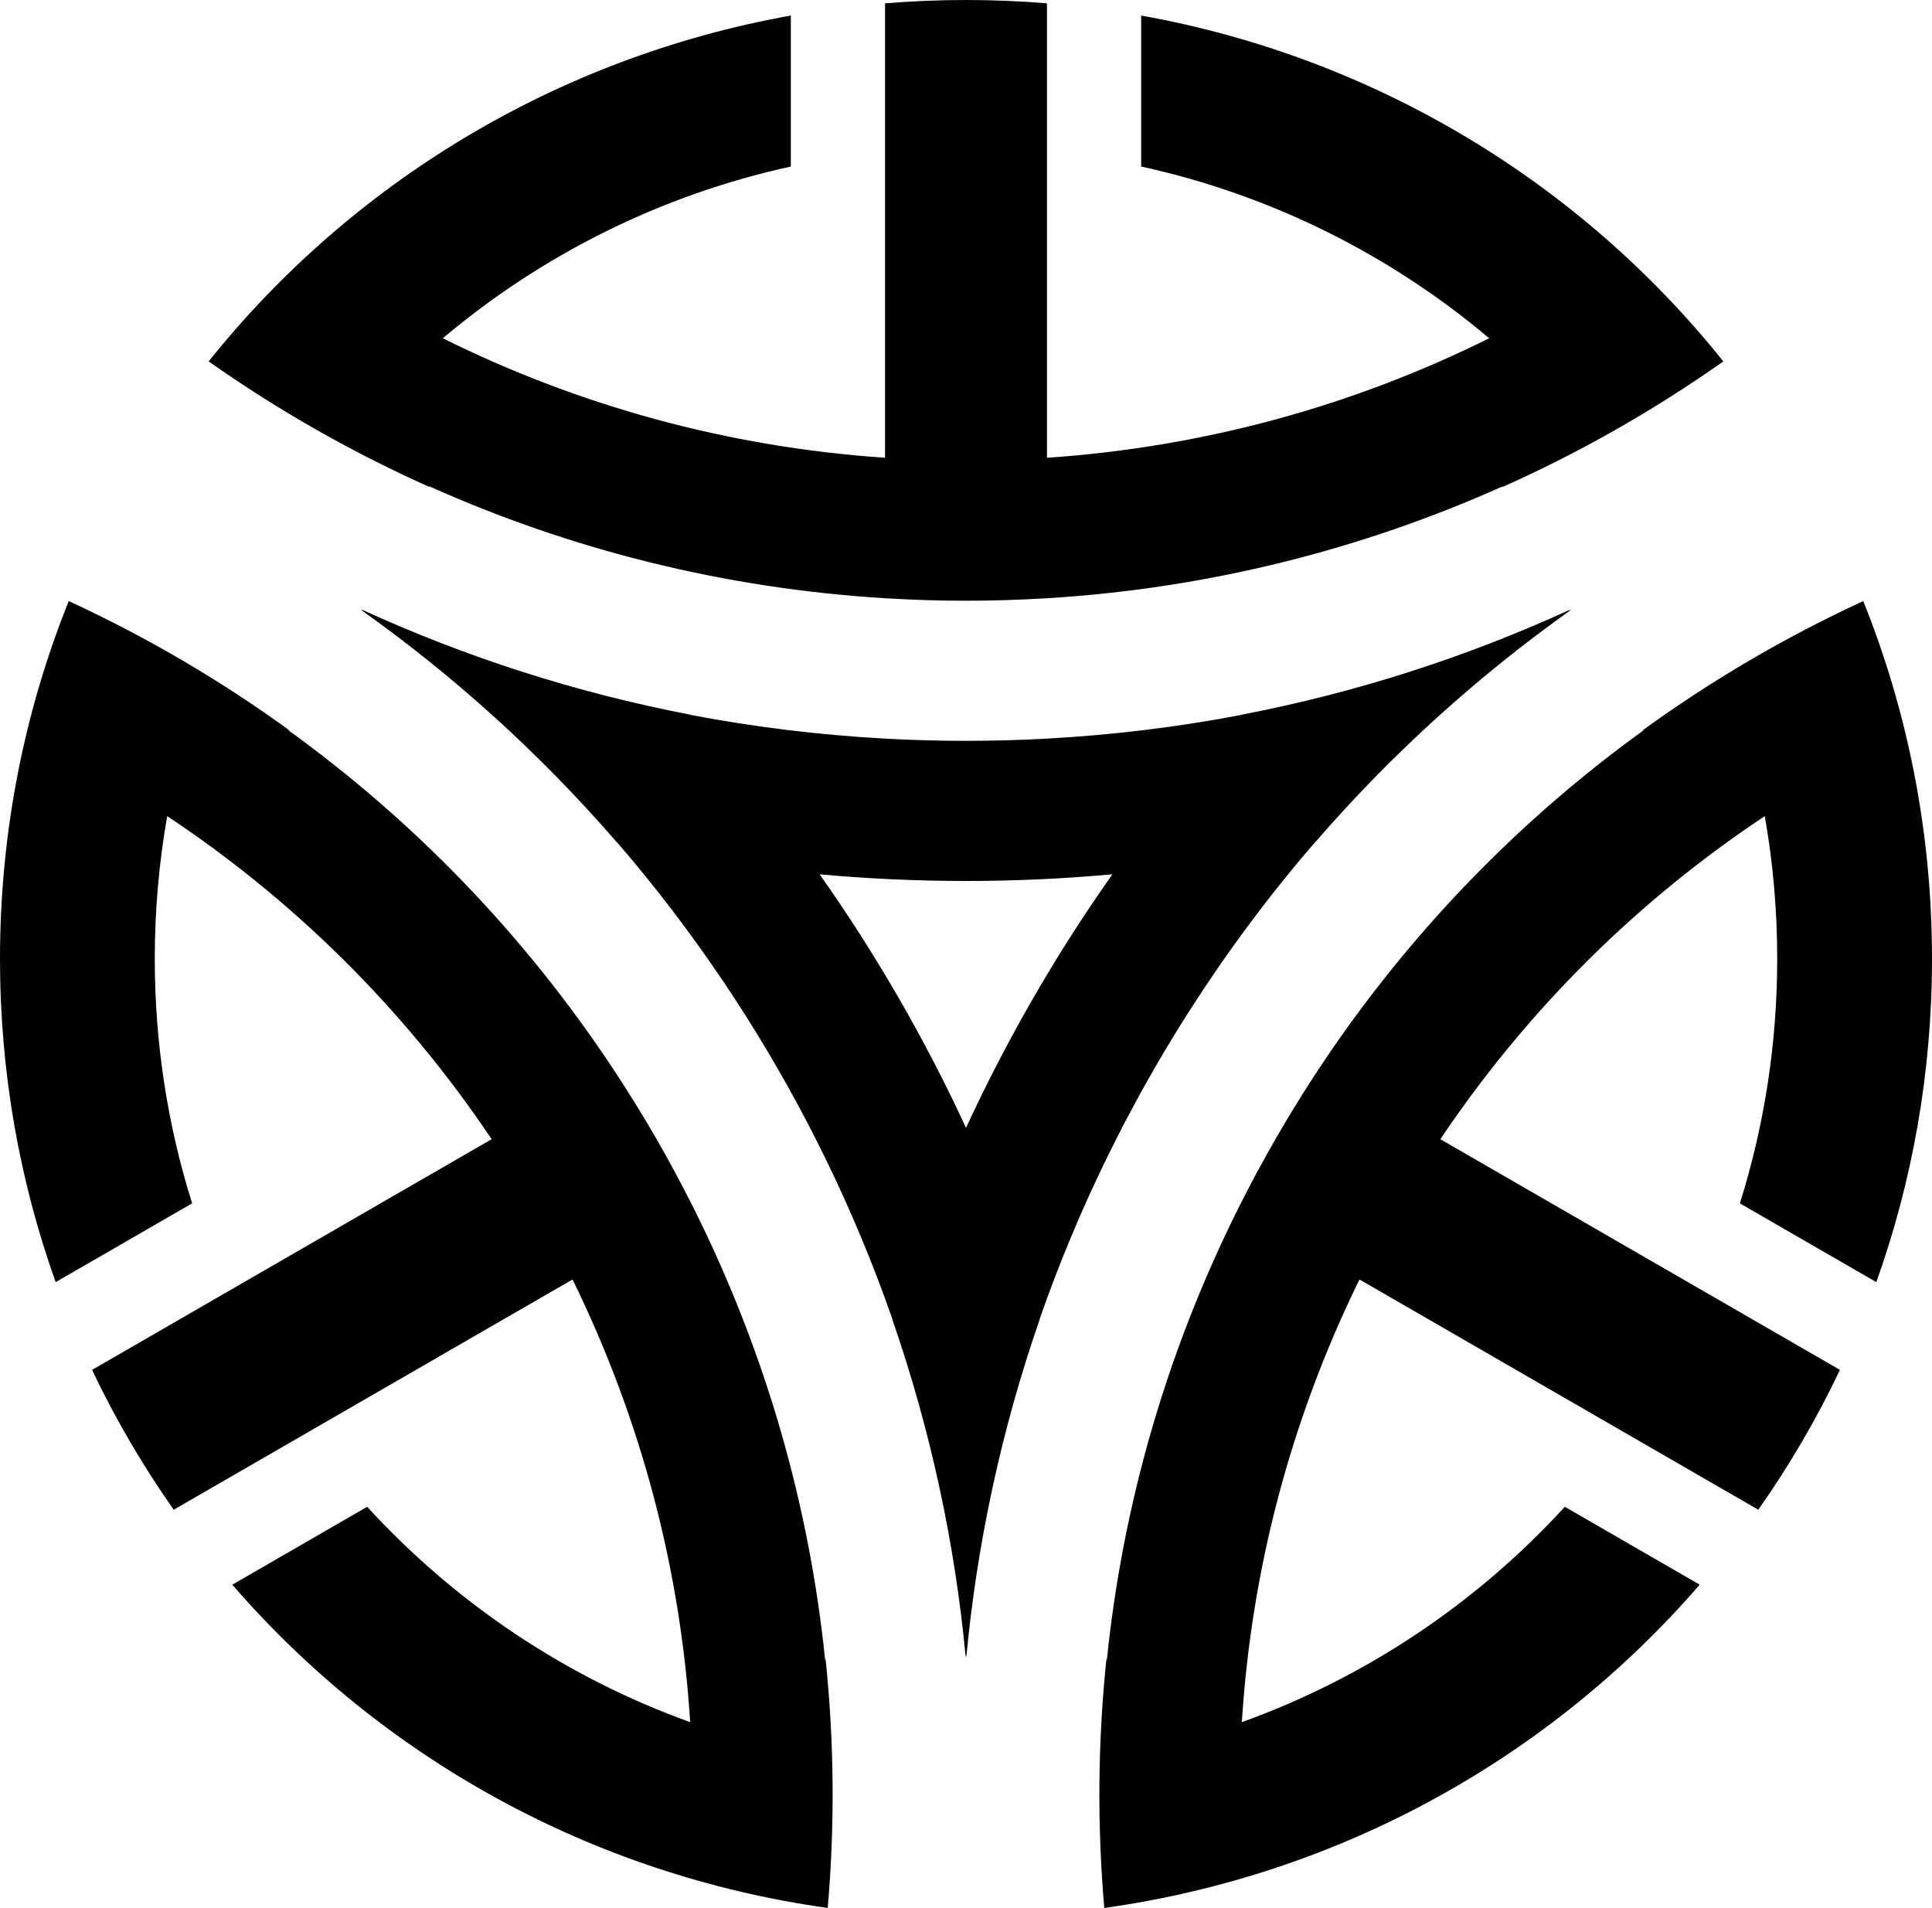 <?xml version="1.0" encoding="UTF-8" standalone="no"?>
<!-- created by ja:User:Maxima m -->

<svg
   xmlns:dc="http://purl.org/dc/elements/1.1/"
   xmlns:cc="http://creativecommons.org/ns#"
   xmlns:rdf="http://www.w3.org/1999/02/22-rdf-syntax-ns#"
   xmlns:svg="http://www.w3.org/2000/svg"
   xmlns="http://www.w3.org/2000/svg"
   xmlns:sodipodi="http://sodipodi.sourceforge.net/DTD/sodipodi-0.dtd"
   xmlns:inkscape="http://www.inkscape.org/namespaces/inkscape"
   width="496.324"
   height="490.162"
   viewBox="0 0 496.324 490.162"
   id="svg2"
   version="1.1"
   inkscape:version="0.91 r13725"
   sodipodi:docname="Gan'etsuRyLogo.svg">
  <sodipodi:namedview
     pagecolor="#ffffff"
     bordercolor="#666666"
     borderopacity="1"
     objecttolerance="10"
     gridtolerance="10"
     guidetolerance="10"
     inkscape:pageopacity="0"
     inkscape:pageshadow="2"
     inkscape:window-width="1920"
     inkscape:window-height="1017"
     id="namedview46"
     showgrid="false"
     fit-margin-top="0"
     fit-margin-left="0"
     fit-margin-right="0"
     fit-margin-bottom="0"
     inkscape:zoom="1.102954"
     inkscape:cx="338.16851"
     inkscape:cy="169.24102"
     inkscape:window-x="-8"
     inkscape:window-y="-8"
     inkscape:window-maximized="1"
     inkscape:current-layer="svg2" />
  <title
     id="title4">Logo of Gan'etsu Railway, nationalized in 1907 </title>
  <defs
     id="defs6">
    <style
       type="text/css"
       id="style8"><![CDATA[
    polygon {stroke:none; fill:#000}
    circle {fill:none; stroke:none}
    .w {fill:#fff}
    .e {fill:none; stroke:#000; stroke-width:41.6}
    .e36 {fill:none; stroke:#000; stroke-width:36}
    .w36 {fill:none; stroke:#fff; stroke-width:36}
    .w90 {fill:none; stroke:#fff; stroke-width:90}
    .mask {fill:none; stroke:#fff; stroke-width:120}
  ]]></style>
  </defs>
  <path
     style="color:#000000;font-style:normal;font-variant:normal;font-weight:normal;font-stretch:normal;font-size:medium;line-height:normal;font-family:sans-serif;text-indent:0;text-align:start;text-decoration:none;text-decoration-line:none;text-decoration-style:solid;text-decoration-color:#000000;letter-spacing:normal;word-spacing:normal;text-transform:none;direction:ltr;block-progression:tb;writing-mode:lr-tb;baseline-shift:baseline;text-anchor:start;white-space:normal;clip-rule:nonzero;display:inline;overflow:visible;visibility:visible;opacity:1;isolation:auto;mix-blend-mode:normal;color-interpolation:sRGB;color-interpolation-filters:linearRGB;solid-color:#000000;solid-opacity:1;fill:#000000;fill-opacity:1;fill-rule:nonzero;stroke:none;stroke-width:41.6;stroke-linecap:butt;stroke-linejoin:miter;stroke-miterlimit:4;stroke-dasharray:none;stroke-dashoffset:0;stroke-opacity:1;color-rendering:auto;image-rendering:auto;shape-rendering:auto;text-rendering:auto;enable-background:accumulate"
     d="m 248.162,0 c -7.01,9.9999983e-8 -13.944,0.297 -20.801,0.854 l 0,116.748 C 186.747,114.848 148.363,104.095 113.756,86.9 139.08,65.548 169.589,50.136 203.162,42.783 l 0,-38.791 C 142.722,14.839 90.131,47.179 53.605,92.846 c 17.816,12.55 36.893,23.43 57.023,32.391 -0.188,-0.131 -0.374,-0.266 -0.562,-0.396 36.186,16.25 75.736,26.313 117.295,28.846 l 0,0.006 c 0.085,0.005 0.169,0.011 0.254,0.016 l 0.027,-0.006 c 3.34,0.201 6.693,0.354 10.057,0.459 0.095,0.003 0.19,0.005 0.285,0.008 1.438,0.044 2.879,0.076 4.322,0.102 0.323,0.005 0.646,0.013 0.969,0.018 1.626,0.024 3.255,0.037 4.887,0.037 1.678,0 3.352,-0.014 5.023,-0.039 0.206,-0.003 0.411,-0.008 0.617,-0.012 1.579,-0.027 3.157,-0.063 4.73,-0.111 0.007,-2.1e-4 0.014,2.2e-4 0.021,0 0.01,-3e-4 0.019,-0.002 0.029,-0.002 3.441,-0.107 6.87,-0.263 10.285,-0.471 l 0.025,0.006 c 0.023,-0.001 0.046,-0.003 0.068,-0.004 l 0,-0.006 c 41.559,-2.533 81.109,-12.596 117.295,-28.846 -0.188,0.131 -0.374,0.265 -0.562,0.396 20.131,-8.961 39.208,-19.84 57.023,-32.391 C 406.193,47.179 353.602,14.839 293.162,3.992 l 0,38.791 c 33.573,7.352 64.082,22.765 89.406,44.117 -34.607,17.195 -72.991,27.948 -113.605,30.701 l 0,-116.748 C 262.106,0.297 255.172,0 248.162,0 Z M 17.658,154.414 C 6.268,182.773 0,213.776 0,246.324 c 0,29.193 5.047,57.141 14.303,83.057 l 35.053,-20.236 c -6.229,-19.814 -9.594,-40.913 -9.594,-62.82 10e-7,-12.513 1.095,-24.763 3.195,-36.66 32.172,21.369 60.665,49.22 83.344,82.998 L 23.652,351.928 c 5.986,12.608 13.015,24.617 20.98,35.924 L 147.084,328.699 c 17.921,36.546 27.801,75.16 30.215,113.725 -32.059,-11.545 -60.439,-30.709 -82.969,-55.324 l -34.652,20.006 c 38.157,44.101 91.869,74.483 152.965,83.057 1.832,-21.253 1.677,-42.748 -0.58,-64.195 -0.02,0.231 -0.043,0.462 -0.062,0.693 -4.02,-39.463 -15.08,-78.744 -33.666,-116.002 l 0.006,-0.004 c -0.02,-0.04 -0.039,-0.08 -0.059,-0.119 l -0.021,-0.025 c -1.509,-3.021 -3.066,-6.029 -4.672,-9.023 -0.02,-0.038 -0.04,-0.076 -0.061,-0.113 -0.017,-0.032 -0.035,-0.064 -0.053,-0.096 -0.68,-1.265 -1.373,-2.527 -2.07,-3.787 -0.168,-0.303 -0.333,-0.607 -0.502,-0.91 -0.794,-1.422 -1.597,-2.841 -2.414,-4.256 -0.9,-1.56 -1.815,-3.107 -2.736,-4.646 -0.592,-0.989 -1.194,-1.969 -1.795,-2.949 -0.309,-0.504 -0.613,-1.012 -0.924,-1.514 -0.762,-1.228 -1.532,-2.447 -2.307,-3.662 -0.137,-0.215 -0.273,-0.432 -0.41,-0.646 -0.883,-1.378 -1.774,-2.75 -2.674,-4.111 -0.036,-0.055 -0.073,-0.111 -0.109,-0.166 -7.9e-4,-10e-4 -0.001,-0.003 -0.002,-0.004 -22.972,-34.721 -51.459,-63.937 -83.621,-87.148 0.215,0.101 0.432,0.198 0.646,0.299 C 56.63,174.746 37.557,163.601 17.658,154.414 Z m 461.008,0 c -19.899,9.187 -38.972,20.332 -56.898,33.361 0.215,-0.101 0.432,-0.198 0.646,-0.299 -29.237,21.1 -55.44,47.157 -77.221,77.805 -0.082,0.115 -0.162,0.232 -0.244,0.348 -0.79,1.114 -1.575,2.235 -2.354,3.361 -0.182,0.264 -0.363,0.53 -0.545,0.795 -1.246,1.815 -2.474,3.648 -3.689,5.494 -0.334,0.508 -0.672,1.013 -1.004,1.523 -0.443,0.68 -0.878,1.368 -1.316,2.053 -0.544,0.849 -1.088,1.699 -1.625,2.555 -0.373,0.593 -0.742,1.189 -1.111,1.785 -0.638,1.03 -1.27,2.063 -1.898,3.102 -0.29,0.479 -0.58,0.957 -0.867,1.438 -0.91,1.521 -1.814,3.049 -2.703,4.59 -0.815,1.411 -1.615,2.826 -2.406,4.244 -0.171,0.306 -0.338,0.612 -0.508,0.918 -0.686,1.239 -1.366,2.479 -2.035,3.723 -0.051,0.095 -0.103,0.19 -0.154,0.285 -1.592,2.967 -3.135,5.948 -4.631,8.941 l -0.018,0.021 c -0.033,0.066 -0.067,0.131 -0.1,0.197 l 0.006,0.004 c -18.586,37.258 -29.646,76.539 -33.666,116.002 -0.019,-0.231 -0.043,-0.462 -0.062,-0.693 -2.257,21.448 -2.412,42.942 -0.58,64.195 61.096,-8.574 114.808,-38.955 152.965,-83.057 l -34.652,-20.006 c -22.529,24.615 -50.909,43.779 -82.969,55.324 2.414,-38.564 12.294,-77.178 30.215,-113.725 l 102.451,59.152 c 7.966,-11.307 14.994,-23.316 20.98,-35.924 L 370.023,292.662 c 22.678,-33.778 51.172,-61.629 83.344,-82.998 2.1,11.898 3.195,24.147 3.195,36.66 0,21.907 -3.365,43.006 -9.594,62.82 l 35.053,20.236 c 9.256,-25.916 14.303,-53.863 14.303,-83.057 0,-32.548 -6.268,-63.551 -17.658,-91.91 z m -385.908,2.109 c 0.214,0.152 0.433,0.298 0.646,0.451 -0.242,-0.11 -0.481,-0.227 -0.723,-0.338 23.957,17.013 46.11,37.009 65.848,59.828 0.023,0.005 0.045,0.011 0.068,0.016 9.729,11.274 18.871,23.24 27.359,35.871 0.894,1.33 1.779,2.669 2.658,4.014 0.152,0.232 0.302,0.465 0.453,0.697 0.717,1.102 1.43,2.207 2.137,3.318 0.259,0.407 0.518,0.816 0.775,1.225 0.616,0.977 1.228,1.957 1.836,2.941 0.257,0.416 0.514,0.831 0.77,1.248 0.64,1.044 1.274,2.094 1.904,3.146 0.225,0.375 0.452,0.747 0.676,1.123 0.84,1.413 1.674,2.832 2.498,4.26 0.832,1.441 1.652,2.886 2.463,4.334 0.195,0.348 0.384,0.698 0.578,1.047 0.59,1.061 1.177,2.123 1.756,3.188 0.273,0.502 0.54,1.005 0.811,1.508 0.554,1.031 1.105,2.062 1.648,3.096 0.162,0.308 0.324,0.616 0.484,0.924 0.692,1.325 1.376,2.651 2.051,3.98 0.029,0.057 0.059,0.115 0.088,0.172 0.019,0.038 0.039,0.077 0.059,0.115 0.757,1.495 1.503,2.993 2.238,4.494 6.695,13.666 12.488,27.565 17.387,41.627 -0.007,0.023 -0.014,0.047 -0.021,0.07 9.893,28.503 16.134,57.687 18.889,86.941 0.025,-0.262 0.043,-0.525 0.068,-0.787 0.026,0.262 0.043,0.525 0.068,0.787 2.754,-29.254 8.995,-58.438 18.889,-86.941 -0.007,-0.023 -0.014,-0.047 -0.021,-0.07 4.899,-14.062 10.692,-27.961 17.387,-41.627 0.735,-1.501 1.481,-2.999 2.238,-4.494 0.049,-0.096 0.098,-0.191 0.146,-0.287 0.675,-1.329 1.359,-2.656 2.051,-3.98 0.161,-0.308 0.323,-0.616 0.484,-0.924 0.544,-1.034 1.094,-2.065 1.648,-3.096 0.27,-0.503 0.538,-1.006 0.811,-1.508 0.579,-1.065 1.166,-2.126 1.756,-3.188 0.194,-0.348 0.383,-0.699 0.578,-1.047 0.811,-1.448 1.631,-2.893 2.463,-4.334 0.824,-1.428 1.658,-2.847 2.498,-4.26 0.224,-0.376 0.451,-0.748 0.676,-1.123 0.631,-1.052 1.265,-2.102 1.904,-3.146 0.256,-0.417 0.513,-0.832 0.77,-1.248 0.608,-0.984 1.22,-1.965 1.836,-2.941 0.258,-0.409 0.516,-0.817 0.775,-1.225 0.707,-1.111 1.42,-2.217 2.137,-3.318 0.151,-0.232 0.301,-0.465 0.453,-0.697 0.879,-1.345 1.764,-2.684 2.658,-4.014 8.488,-12.631 17.63,-24.597 27.359,-35.871 0.023,-0.005 0.045,-0.011 0.068,-0.016 19.737,-22.819 41.89,-42.816 65.848,-59.828 -0.242,0.111 -0.48,0.228 -0.723,0.338 0.214,-0.153 0.432,-0.299 0.646,-0.451 -26.709,12.239 -55.101,21.425 -84.729,27.107 -0.016,0.018 -0.033,0.035 -0.049,0.053 -16.227,3.093 -32.829,5.134 -49.73,6.062 -0.132,0.007 -0.264,0.014 -0.396,0.021 -1.442,0.078 -2.887,0.148 -4.334,0.209 -0.404,0.017 -0.808,0.033 -1.213,0.049 -1.133,0.044 -2.267,0.083 -3.402,0.117 -0.587,0.018 -1.174,0.038 -1.762,0.053 -1.019,0.026 -2.04,0.044 -3.061,0.062 -0.64,0.011 -1.279,0.025 -1.92,0.033 -1.601,0.02 -3.203,0.033 -4.809,0.033 -1.605,0 -3.208,-0.013 -4.809,-0.033 -0.641,-0.008 -1.28,-0.022 -1.92,-0.033 -1.021,-0.018 -2.042,-0.036 -3.061,-0.062 -0.588,-0.015 -1.175,-0.035 -1.762,-0.053 -1.135,-0.034 -2.269,-0.073 -3.402,-0.117 -0.404,-0.016 -0.809,-0.032 -1.213,-0.049 -1.447,-0.061 -2.892,-0.131 -4.334,-0.209 -0.132,-0.007 -0.264,-0.014 -0.396,-0.021 -16.902,-0.928 -33.504,-2.969 -49.73,-6.062 -0.016,-0.018 -0.033,-0.035 -0.049,-0.053 -29.628,-5.683 -58.019,-14.868 -84.729,-27.108 z m 117.801,68.09 c 12.385,1.129 24.927,1.711 37.604,1.711 12.677,0 25.218,-0.582 37.604,-1.711 -7.17,10.161 -13.945,20.733 -20.283,31.711 -6.338,10.978 -12.106,22.131 -17.32,33.422 -5.215,-11.291 -10.982,-22.443 -17.32,-33.422 -6.338,-10.978 -13.113,-21.55 -20.283,-31.711 z"
     id="circle10"
     inkscape:connector-curvature="0"
     sodipodi:nodetypes="sccccccccccccccccscccccccccccccccccscsccsccccccccccccccccccccscccccccccccccccccccccccccscccccccccccccccccccsccsccccccsccccccccscccccccccscccccccsccccccccsccccccccscccccccccccccccsccccccccccccscscsc" />
</svg>
